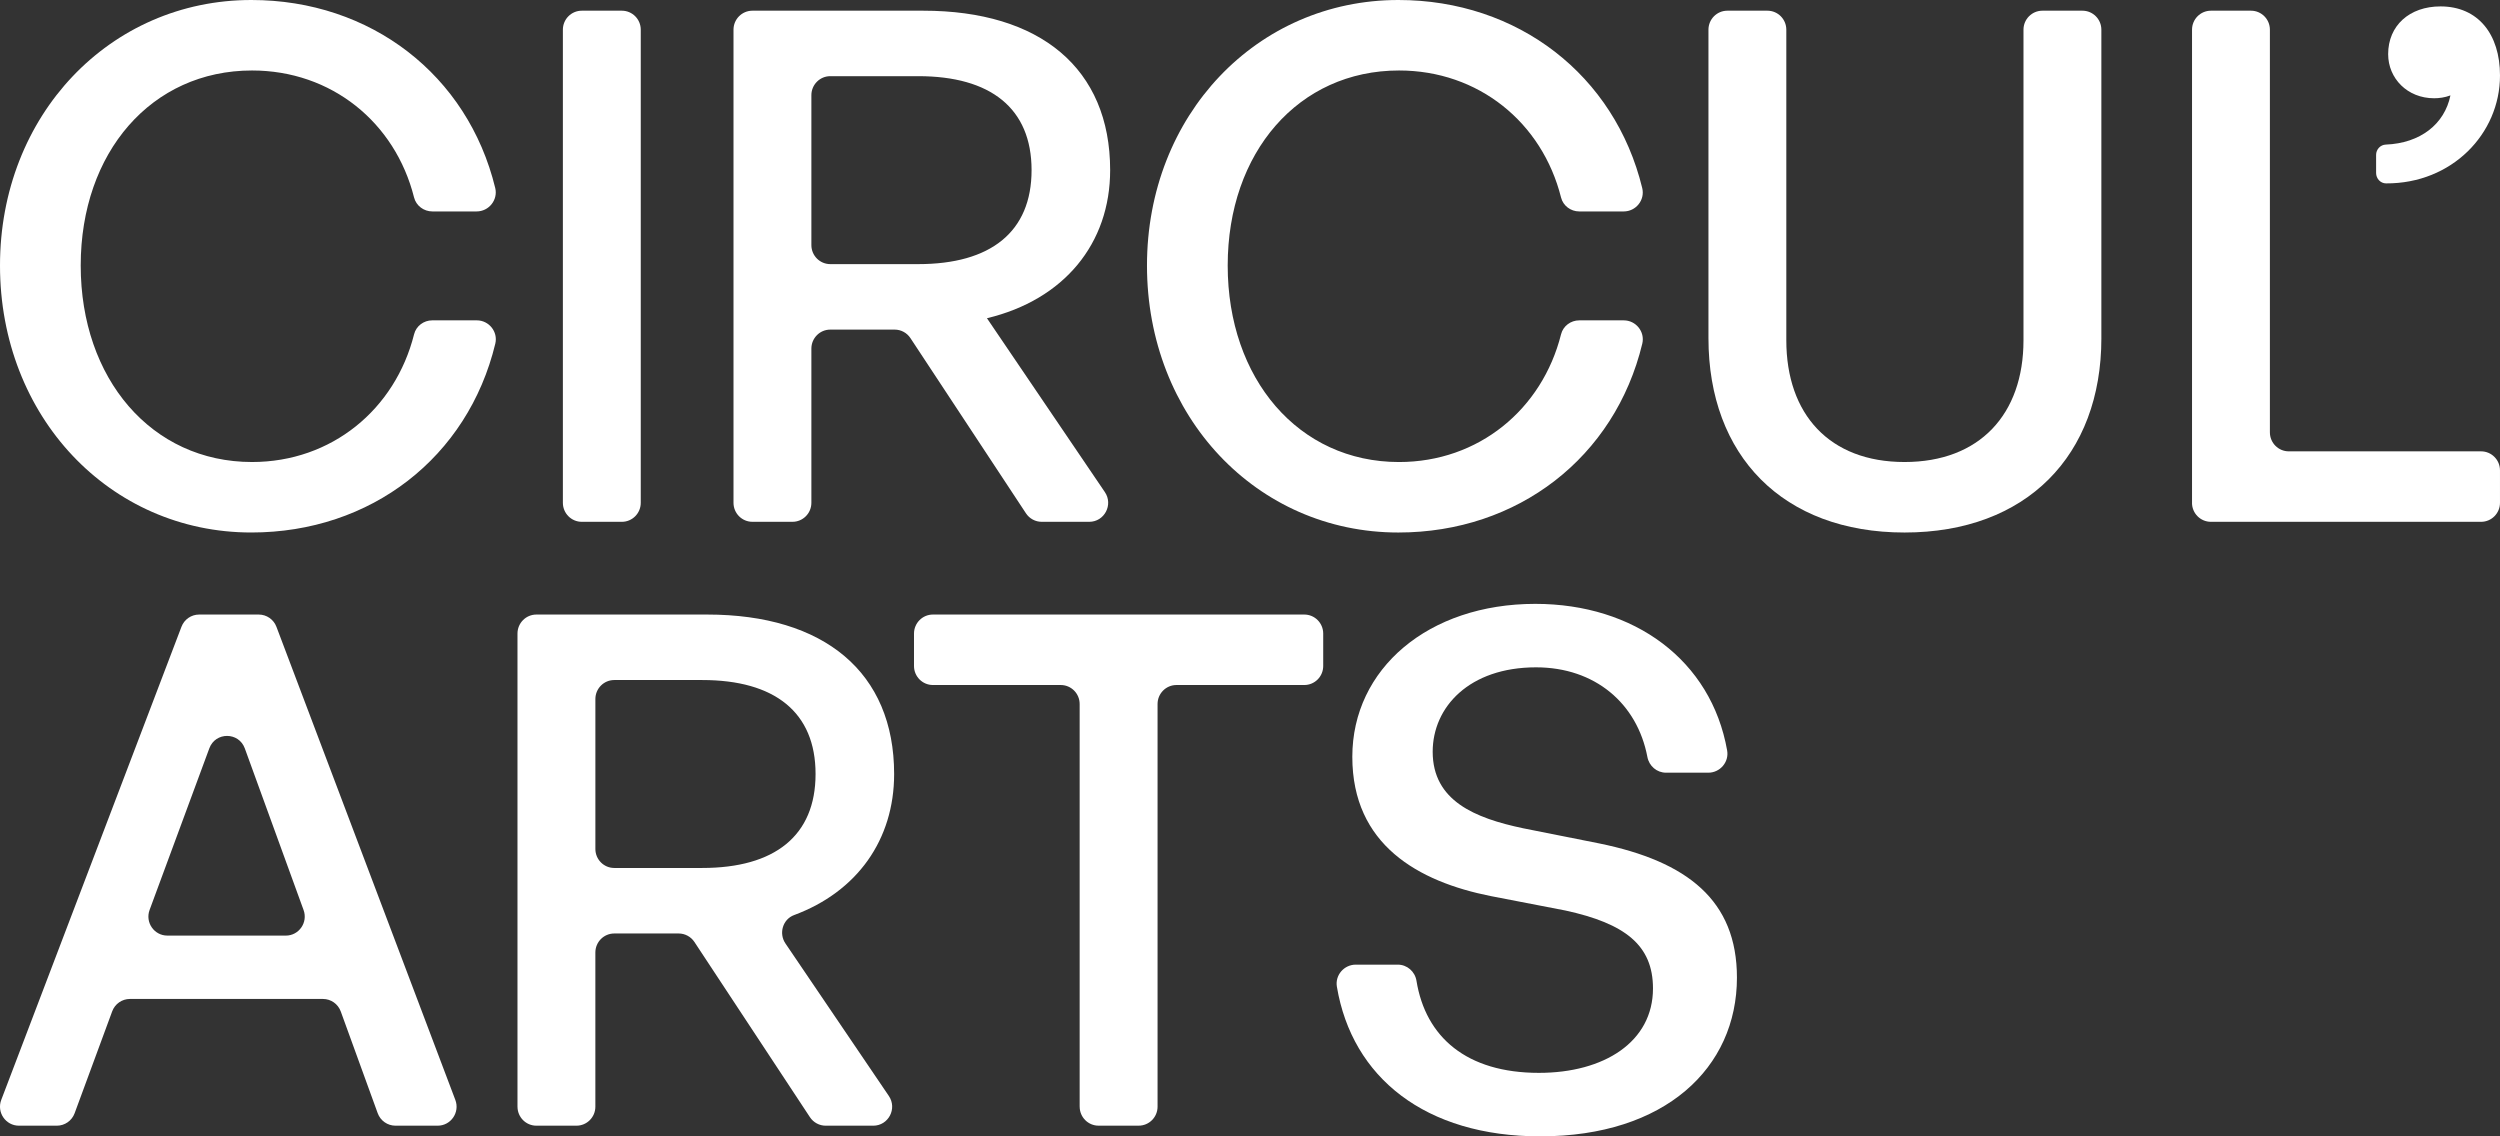 <svg width="165" height="75" viewBox="0 0 165 75" fill="none" xmlns="http://www.w3.org/2000/svg">
<rect x="0" y="0" width="165" height="75" fill="#333333" stroke="none"/>
<g clip-path="url(#clip0_55_288)">
<path d="M0 17.525C0 7.612 7.243 0 16.588 0C24.466 0 30.869 4.946 32.685 12.406C32.877 13.195 32.264 13.955 31.457 13.955H28.534C27.97 13.955 27.465 13.578 27.327 13.029C26.078 8.073 21.875 4.652 16.635 4.652C10 4.652 5.327 10.055 5.327 17.525C5.327 24.995 10 30.493 16.635 30.493C21.877 30.493 26.082 27.027 27.329 22.063C27.466 21.517 27.967 21.143 28.528 21.143H31.469C32.271 21.143 32.879 21.896 32.69 22.68C30.88 30.19 24.474 35.145 16.588 35.145C7.243 35.146 0 27.487 0 17.525Z" fill="white"/>
<path d="M37.15 33.185V1.96C37.15 1.267 37.709 0.706 38.398 0.706H41.042C41.731 0.706 42.29 1.267 42.29 1.96V33.185C42.29 33.879 41.731 34.44 41.042 34.44H38.398C37.709 34.44 37.15 33.879 37.15 33.185Z" fill="white"/>
<path d="M48.411 33.185V1.96C48.411 1.267 48.97 0.706 49.659 0.706H60.934C68.644 0.706 73.27 4.511 73.27 11.23C73.27 16.07 70.233 19.782 65.139 21.003L72.921 32.478C73.486 33.311 72.892 34.44 71.889 34.44H68.753C68.335 34.44 67.944 34.229 67.713 33.879L60.089 22.316C59.858 21.965 59.467 21.754 59.049 21.754H54.798C54.109 21.754 53.551 22.316 53.551 23.009V33.185C53.551 33.878 52.992 34.439 52.303 34.439H49.659C48.97 34.439 48.411 33.878 48.411 33.185V33.185ZM53.551 16.177C53.551 16.87 54.11 17.432 54.799 17.432H60.607C65.373 17.432 68.084 15.317 68.084 11.229C68.084 7.142 65.373 5.027 60.607 5.027H54.799C54.11 5.027 53.551 5.589 53.551 6.282V16.176V16.177Z" fill="white"/>
<path d="M75.701 17.525C75.701 7.611 82.944 0 92.29 0C100.171 0 106.576 4.951 108.388 12.416C108.578 13.2 107.971 13.955 107.168 13.955H104.229C103.668 13.955 103.167 13.581 103.029 13.035C101.782 8.076 97.578 4.652 92.336 4.652C85.7 4.652 81.028 10.056 81.028 17.526C81.028 24.996 85.7 30.494 92.336 30.494C97.578 30.494 101.782 27.028 103.029 22.064C103.167 21.518 103.668 21.144 104.229 21.144H107.17C107.972 21.144 108.579 21.897 108.391 22.681C106.581 30.191 100.174 35.146 92.289 35.146C82.943 35.146 75.701 27.487 75.701 17.526L75.701 17.525Z" fill="white"/>
<path d="M138.691 22.318C138.691 30.071 133.738 35.146 125.701 35.146C117.665 35.146 112.758 30.071 112.758 22.318V1.96C112.758 1.267 113.316 0.706 114.005 0.706H116.649C117.339 0.706 117.897 1.267 117.897 1.96V22.459C117.897 27.346 120.747 30.493 125.7 30.493C130.654 30.493 133.55 27.346 133.55 22.459V1.96C133.55 1.267 134.109 0.706 134.798 0.706H137.442C138.131 0.706 138.69 1.267 138.69 1.96V22.318H138.691Z" fill="white"/>
<path d="M144.674 33.185V1.96C144.674 1.267 145.232 0.706 145.921 0.706H148.565C149.254 0.706 149.813 1.267 149.813 1.96V28.535C149.813 29.228 150.371 29.789 151.06 29.789H163.751C164.44 29.789 164.999 30.351 164.999 31.044V33.185C164.999 33.879 164.44 34.44 163.751 34.44H145.92C145.231 34.44 144.672 33.879 144.672 33.185H144.674Z" fill="white"/>
<path d="M156.823 11.418V10.223C156.823 9.863 157.102 9.557 157.46 9.543C159.741 9.454 161.344 8.191 161.729 6.296C161.356 6.437 160.981 6.485 160.655 6.485C158.878 6.485 157.618 5.168 157.618 3.572C157.618 1.692 159.02 0.423 161.075 0.423C163.552 0.423 165 2.256 165 4.982C165 8.831 161.818 12.127 157.477 12.104C157.111 12.102 156.823 11.786 156.823 11.418Z" fill="white"/>
<path d="M21.318 65.931H8.574C8.052 65.931 7.585 66.258 7.404 66.75L4.924 73.477C4.742 73.969 4.275 74.295 3.753 74.295H1.249C0.374 74.295 -0.23 73.413 0.083 72.592L11.977 41.366C12.162 40.88 12.625 40.56 13.143 40.56H17.078C17.596 40.56 18.06 40.882 18.245 41.369L30.052 72.595C30.363 73.415 29.759 74.295 28.886 74.295H26.101C25.577 74.295 25.108 73.966 24.928 73.471L22.49 66.756C22.31 66.261 21.841 65.931 21.317 65.931H21.318ZM11.043 61.75H18.864C19.731 61.75 20.334 60.882 20.037 60.064L16.158 49.395C15.759 48.299 14.22 48.295 13.816 49.388L9.873 60.057C9.57 60.876 10.174 61.749 11.044 61.749L11.043 61.75Z" fill="white"/>
<path d="M34.154 73.04V41.815C34.154 41.122 34.712 40.56 35.402 40.56H46.677C54.387 40.56 59.013 44.366 59.013 51.085C59.013 55.419 56.577 58.849 52.41 60.395C51.66 60.674 51.388 61.603 51.838 62.267L58.664 72.334C59.229 73.167 58.636 74.296 57.633 74.296H54.496C54.078 74.296 53.688 74.085 53.456 73.734L45.832 62.171C45.601 61.821 45.21 61.61 44.792 61.61H40.541C39.852 61.61 39.294 62.171 39.294 62.864V73.041C39.294 73.734 38.735 74.295 38.046 74.295H35.402C34.713 74.295 34.155 73.734 34.155 73.041L34.154 73.04ZM39.295 56.032C39.295 56.725 39.853 57.286 40.542 57.286H46.35C51.117 57.286 53.827 55.172 53.827 51.084C53.827 46.996 51.117 44.882 46.35 44.882H40.542C39.853 44.882 39.295 45.443 39.295 46.136V56.031V56.032Z" fill="white"/>
<path d="M71.257 73.04V46.465C71.257 45.772 70.699 45.211 70.01 45.211H61.572C60.883 45.211 60.324 44.649 60.324 43.956V41.815C60.324 41.122 60.883 40.56 61.572 40.56H86.084C86.773 40.56 87.332 41.122 87.332 41.815V43.956C87.332 44.649 86.773 45.211 86.084 45.211H77.646C76.957 45.211 76.399 45.772 76.399 46.465V73.04C76.399 73.733 75.84 74.294 75.151 74.294H72.506C71.817 74.294 71.259 73.733 71.259 73.04H71.257Z" fill="white"/>
<path d="M101.661 75C94.066 75 89.238 71.114 88.234 65.121C88.106 64.359 88.71 63.666 89.48 63.666H92.252C92.869 63.666 93.388 64.119 93.487 64.731C94.091 68.454 96.797 70.809 101.567 70.809C105.877 70.809 109.097 68.761 109.097 65.238C109.097 62.379 107.25 60.951 103.319 60.094L98.394 59.142C93.61 58.189 89.253 55.76 89.253 49.95C89.253 44.139 94.273 39.855 101.33 39.855C107.867 39.855 112.941 43.573 113.992 49.534C114.127 50.299 113.52 50.998 112.748 50.998H109.958C109.352 50.998 108.841 50.561 108.728 49.962C108.058 46.428 105.271 44.044 101.377 44.044C96.972 44.044 94.557 46.664 94.557 49.616C94.557 52.855 97.351 53.997 100.524 54.665L105.545 55.665C111.37 56.855 114.638 59.426 114.638 64.522C114.638 70.476 109.902 74.999 101.661 74.999V75Z" fill="white"/>
</g>
<defs>
<clipPath id="clip0_55_288">
<rect width="165" height="75" fill="white"/>
</clipPath>
</defs>
</svg>
